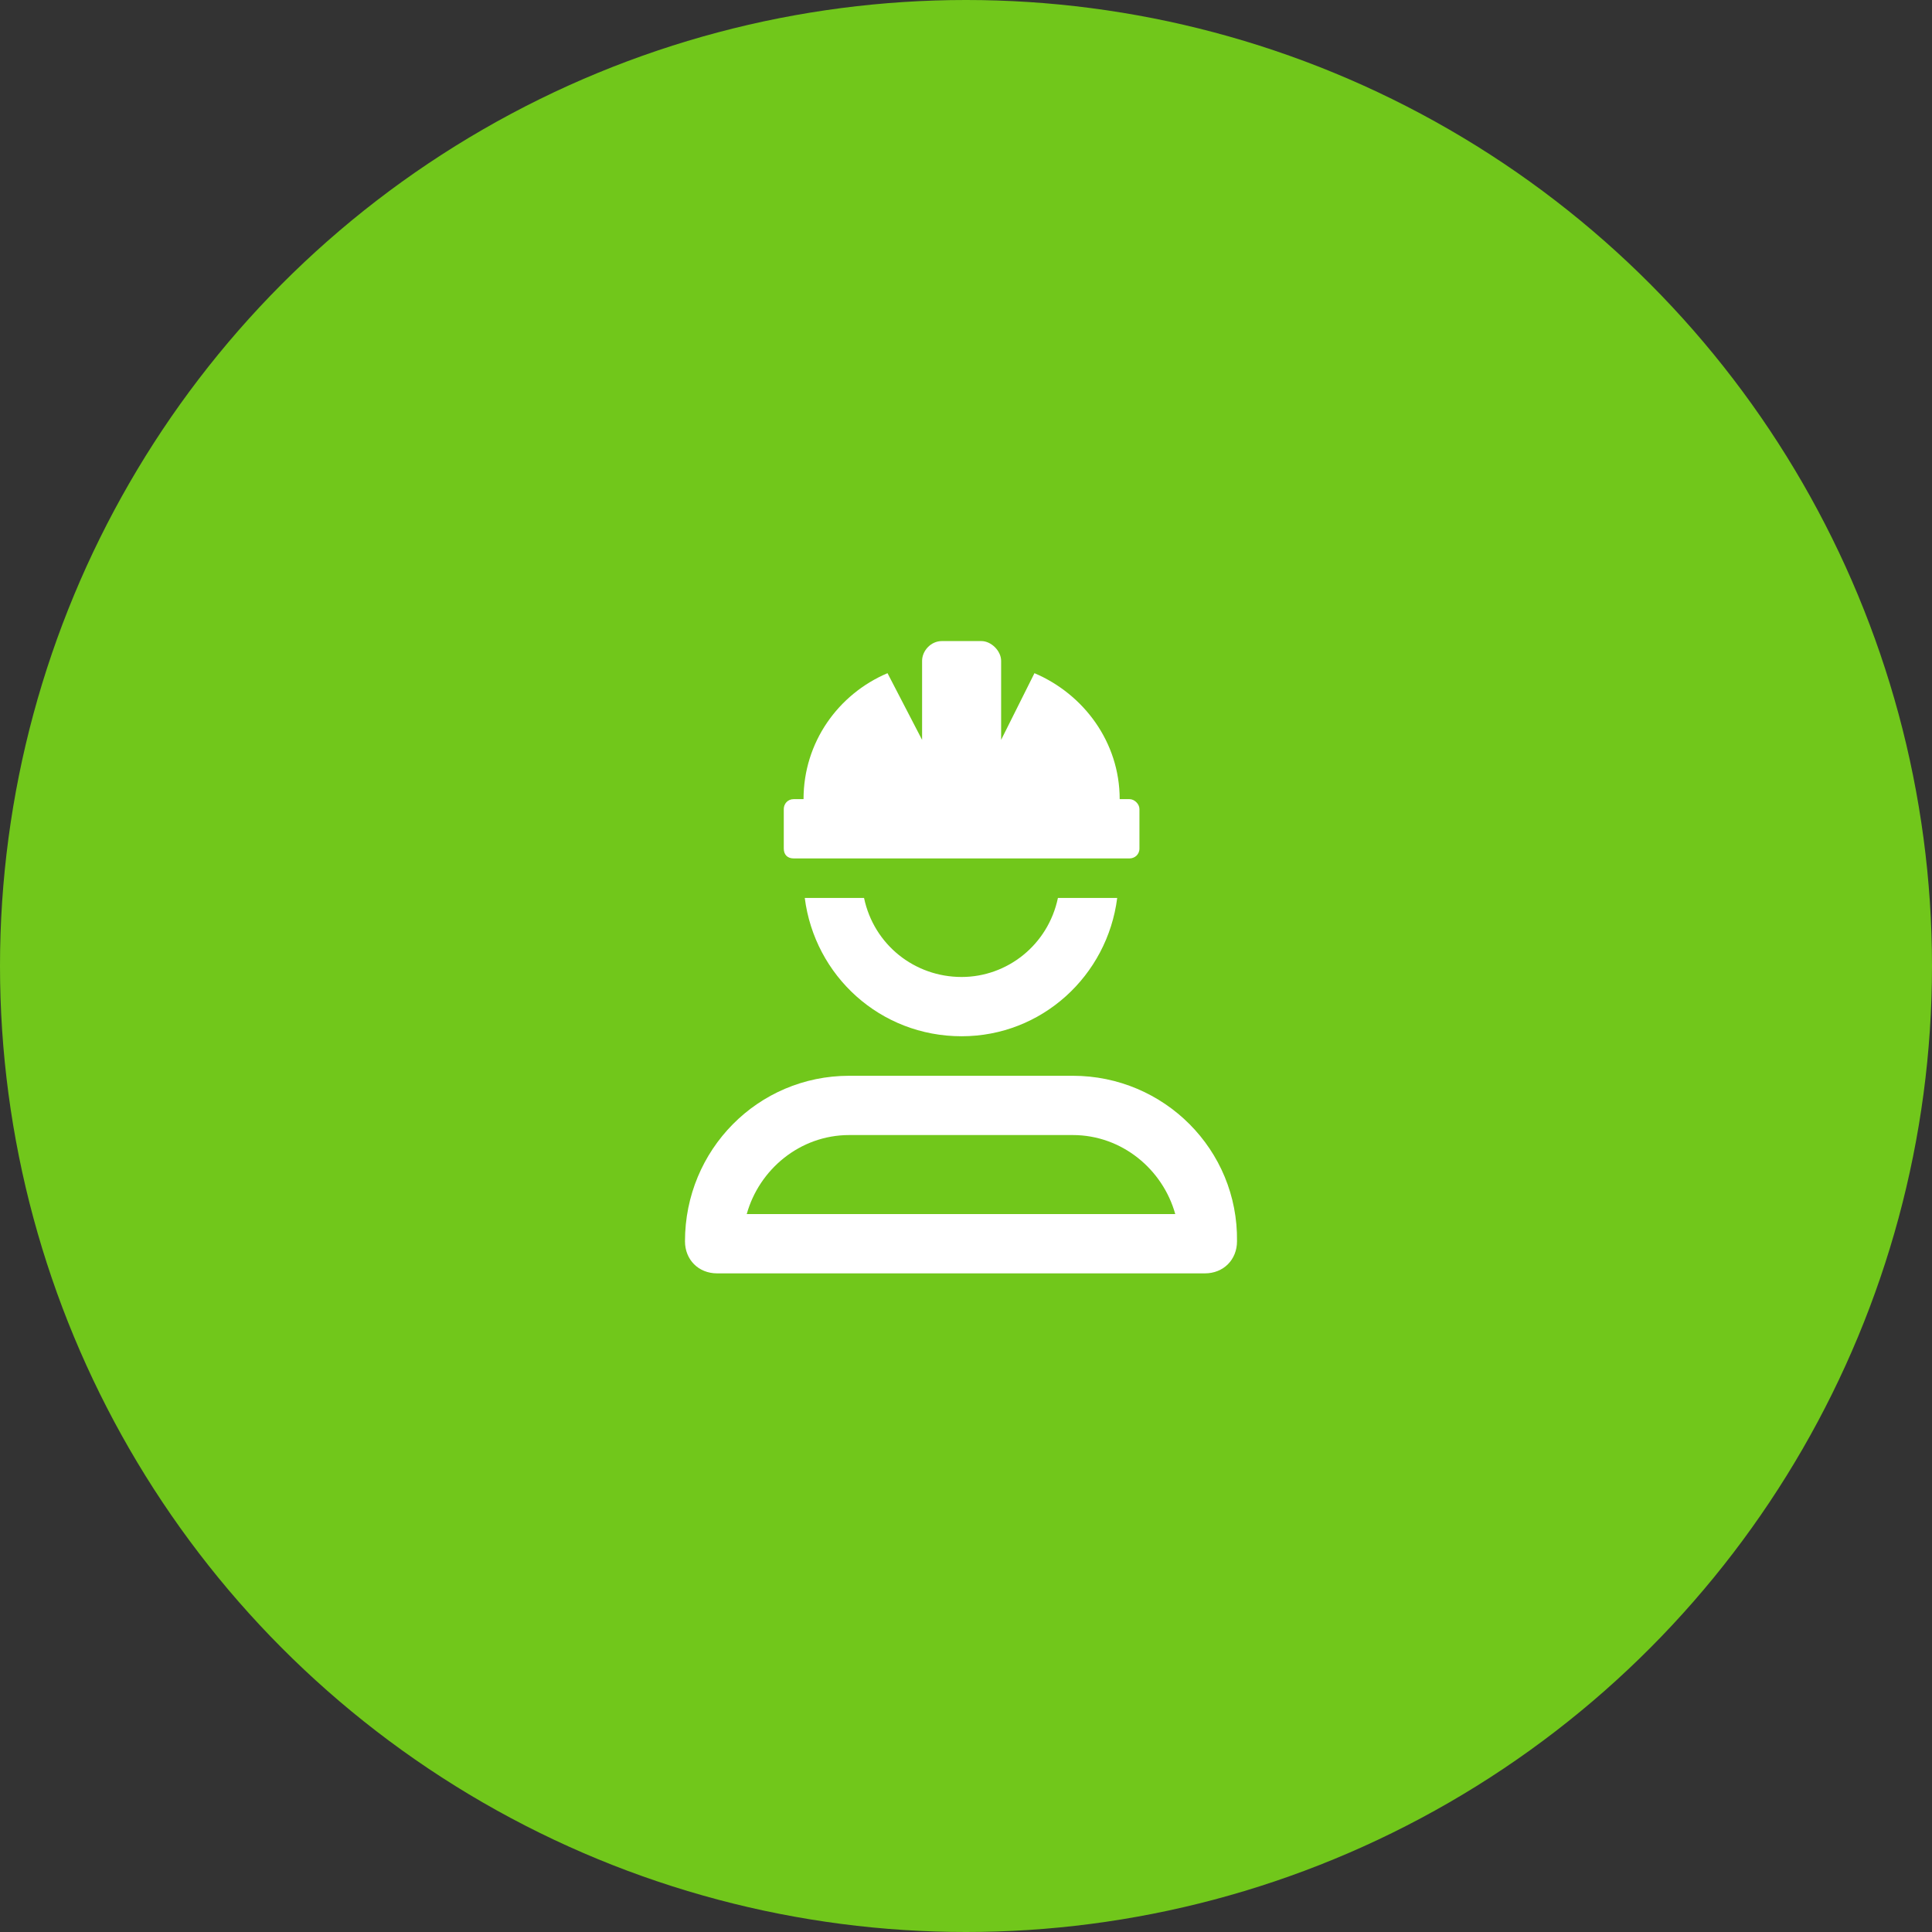 <svg xmlns="http://www.w3.org/2000/svg" width="110" height="110" viewBox="0 0 110 110" fill="none"><rect x="0" y="0" width="110" height="110" fill="#333333" stroke="none"/><circle cx="55" cy="55" r="55" fill="#71C71B"></circle><path d="M45.188 48.875C44.836 48.875 44.625 48.664 44.625 48.312V46.062C44.625 45.781 44.836 45.5 45.188 45.5H45.75C45.75 42.266 47.719 39.523 50.531 38.328L52.5 42.125V37.625C52.5 37.062 52.992 36.5 53.625 36.5H55.875C56.438 36.5 57 37.062 57 37.625V42.125L58.898 38.328C61.711 39.523 63.75 42.266 63.75 45.5H64.312C64.594 45.5 64.875 45.781 64.875 46.062V48.312C64.875 48.664 64.594 48.875 64.312 48.875H45.188ZM54.75 55.625C57.352 55.625 59.672 53.797 60.234 51.125H63.609C63.047 55.555 59.32 59 54.75 59C50.109 59 46.383 55.555 45.82 51.125H49.195C49.758 53.797 52.078 55.625 54.75 55.625ZM61.078 61.25C66.281 61.25 70.5 65.469 70.43 70.672C70.43 71.727 69.656 72.5 68.602 72.5H40.828C39.773 72.5 39 71.727 39 70.672C39 65.469 43.148 61.25 48.352 61.25H61.078ZM42.516 69.125H66.914C66.211 66.594 63.891 64.625 61.078 64.625H48.352C45.539 64.625 43.219 66.594 42.516 69.125Z" fill="white"></path></svg>
